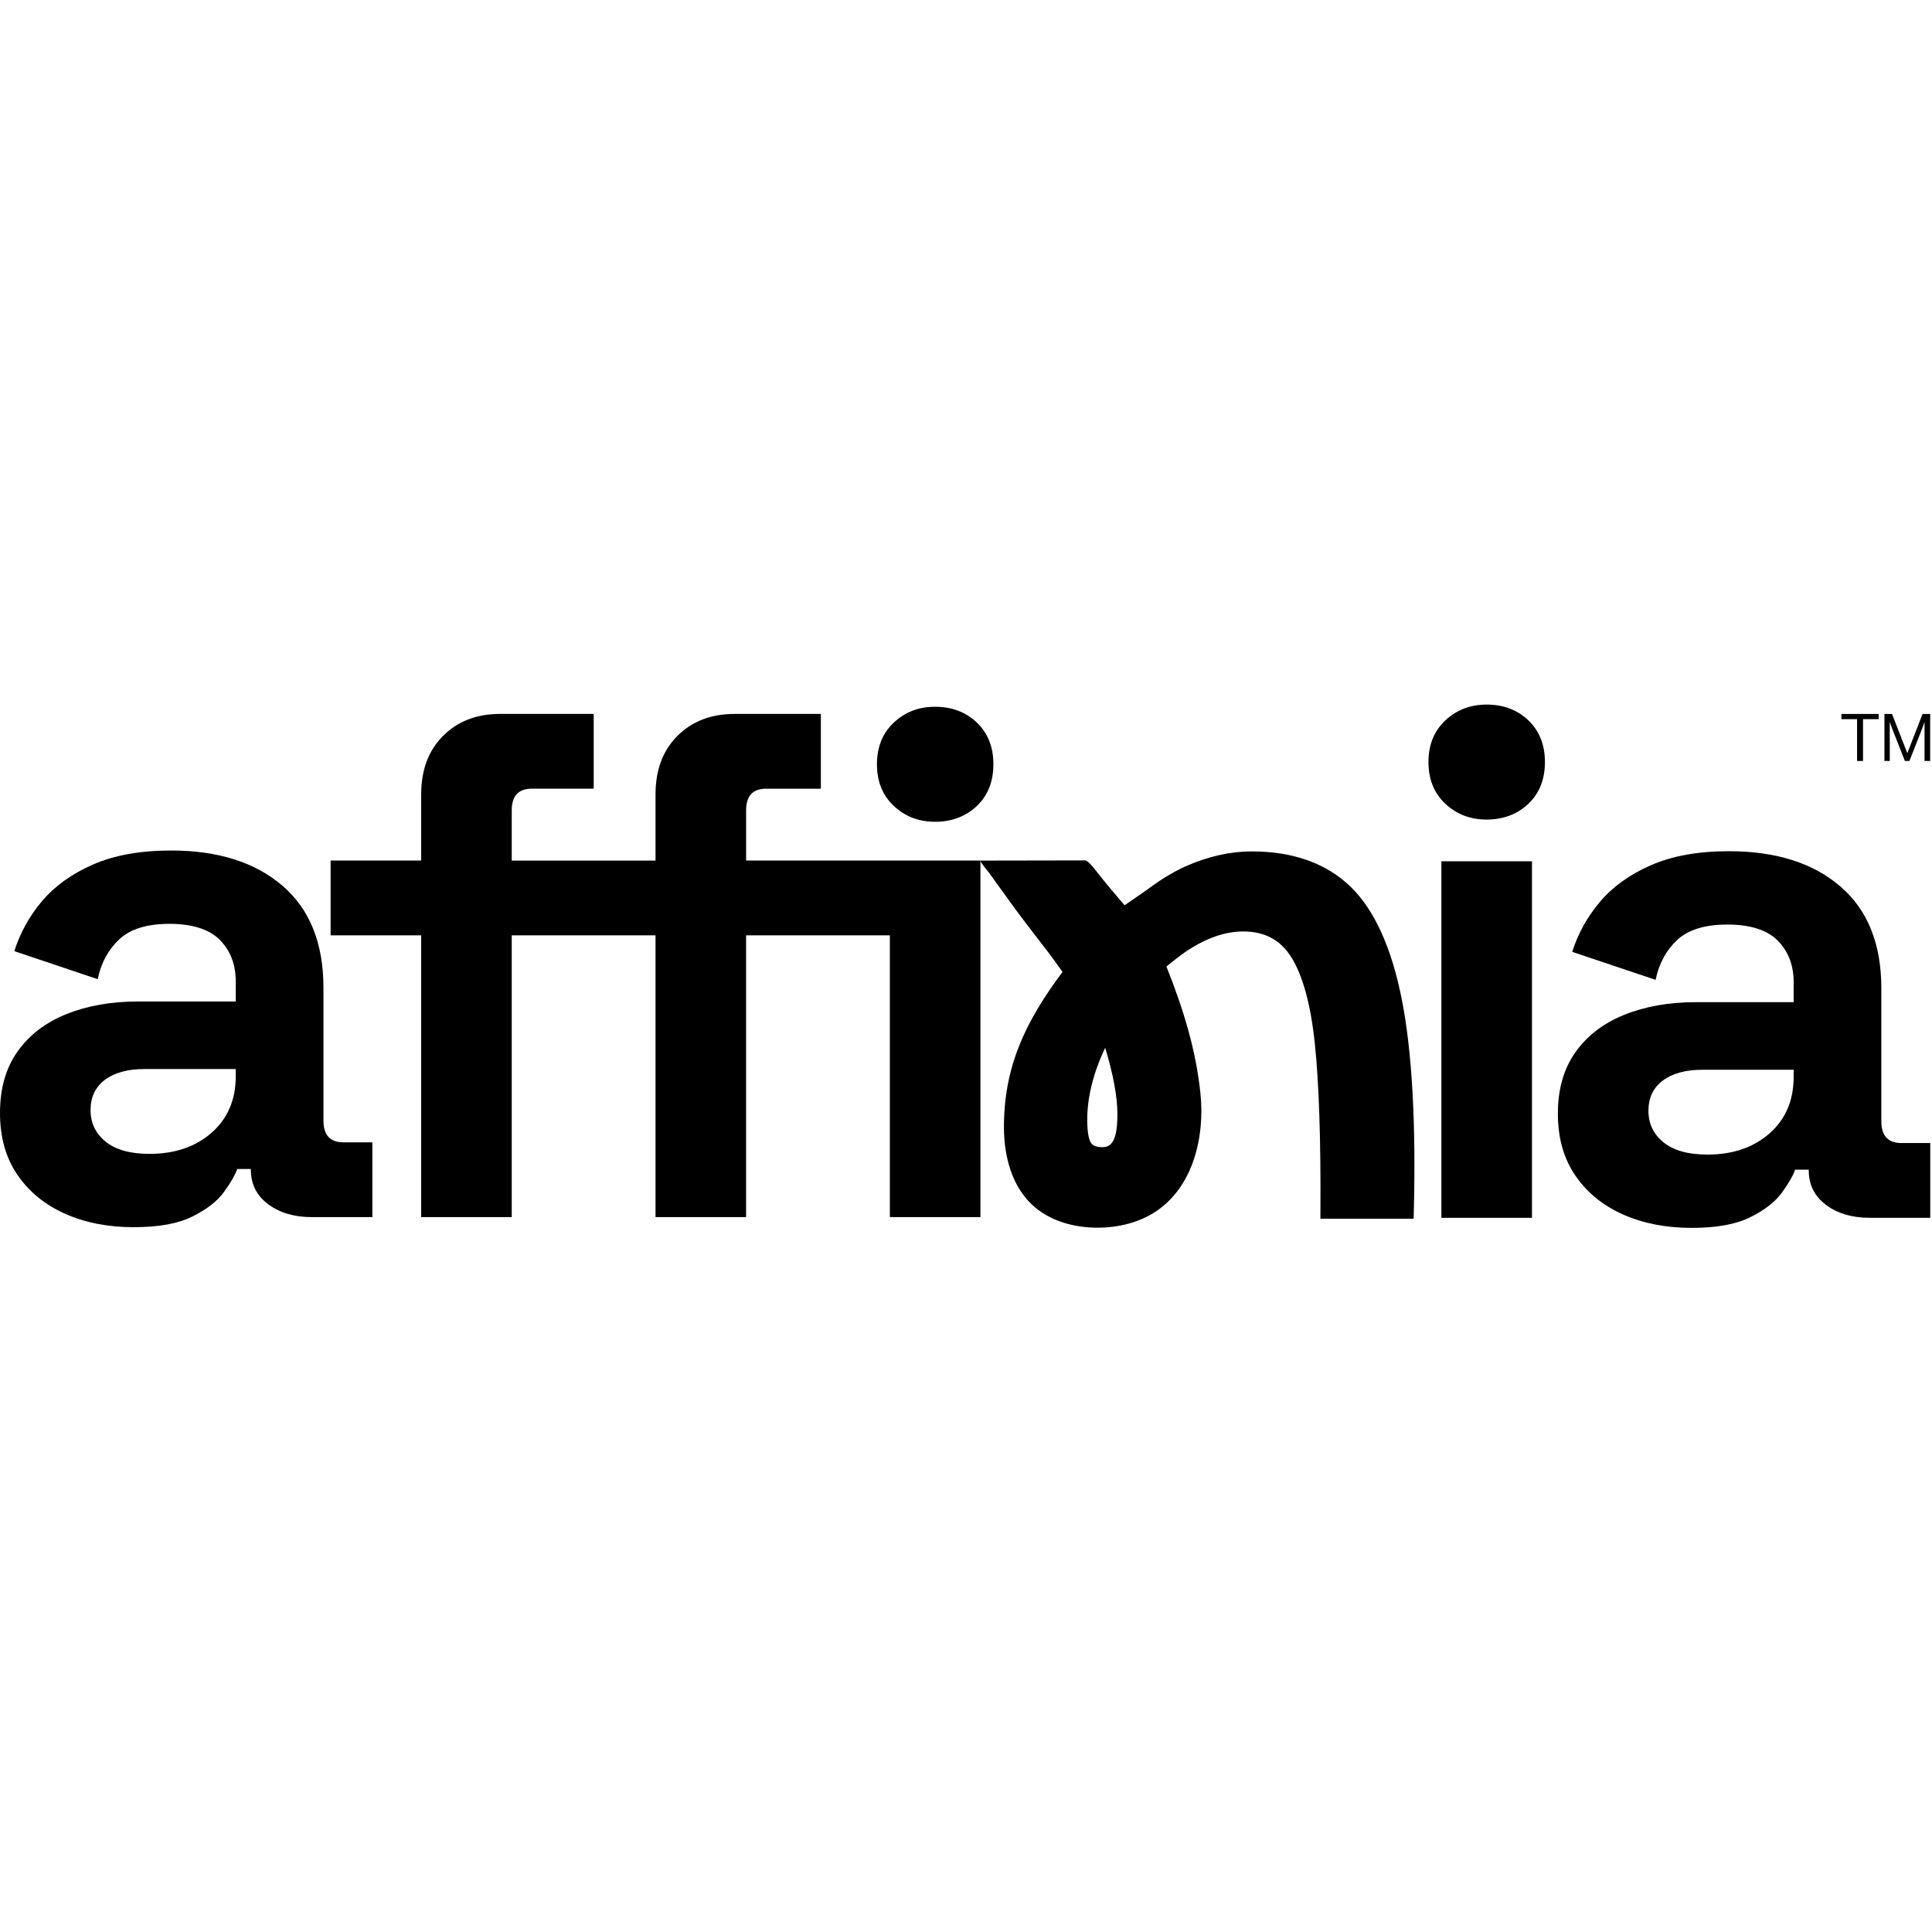 <svg width="206" height="206" viewBox="0 0 206 206" fill="none" xmlns="http://www.w3.org/2000/svg">
<g id="Logo / Black / Conde Nast" clip-path="url(#clip0_21_1342)">
<g id="Affinia Logo_RGB_Black 1">
<g id="Layer_1-2">
<path id="Vector" d="M34.488 119.505V105.326C34.488 100.573 33.031 96.947 30.118 94.442C27.206 91.939 23.244 90.686 18.236 90.686C14.966 90.686 12.192 91.185 9.919 92.18C7.644 93.178 5.831 94.481 4.478 96.088C3.123 97.697 2.14 99.473 1.527 101.416L10.418 104.405C10.776 102.67 11.541 101.252 12.719 100.152C13.895 99.055 15.681 98.506 18.084 98.506C20.487 98.506 22.326 99.081 23.452 100.23C24.575 101.382 25.137 102.85 25.137 104.639V106.784H14.714C11.85 106.784 9.31 107.233 7.089 108.124C4.866 109.02 3.127 110.347 1.876 112.11C0.622 113.873 0 116.057 0 118.664C0 121.27 0.625 123.48 1.876 125.293C3.127 127.108 4.827 128.487 6.974 129.433C9.119 130.379 11.546 130.849 14.255 130.849C16.963 130.849 19.008 130.465 20.539 129.7C22.072 128.934 23.196 128.054 23.911 127.056C24.627 126.059 25.087 125.256 25.291 124.642H26.748V124.718C26.748 126.252 27.36 127.477 28.587 128.396C29.812 129.316 31.372 129.776 33.263 129.776H39.701V121.804H36.635C35.206 121.804 34.49 121.038 34.49 119.503L34.488 119.505ZM25.137 114.753C25.137 117.258 24.28 119.264 22.569 120.771C20.856 122.279 18.646 123.031 15.94 123.031C13.895 123.031 12.337 122.6 11.264 121.728C10.19 120.86 9.655 119.735 9.655 118.356C9.655 116.976 10.167 115.903 11.188 115.137C12.209 114.372 13.615 113.988 15.404 113.988H25.137V114.753Z" fill="black"/>
<path id="Vector_2" d="M79.554 91.761V86.396C79.554 84.863 80.27 84.095 81.699 84.095H87.524V76.123H78.327C75.822 76.123 73.792 76.904 72.233 78.461C70.674 80.02 69.895 82.102 69.895 84.707V91.759H54.565V86.394C54.565 84.861 55.281 84.093 56.712 84.093H63.303V76.121H53.338C50.833 76.121 48.803 76.902 47.246 78.459C45.687 80.018 44.908 82.1 44.908 84.705V91.757H35.251V99.729H44.908V129.773H54.565V99.729H69.895V129.773H79.552V99.729H94.882V129.773H104.539V91.757H79.554V91.761Z" fill="black"/>
<path id="Vector_3" d="M95.305 85.937C96.504 87.06 97.973 87.622 99.712 87.622C101.451 87.622 102.98 87.06 104.158 85.937C105.333 84.813 105.921 83.33 105.921 81.491C105.921 79.652 105.333 78.168 104.158 77.045C102.982 75.924 101.501 75.36 99.712 75.36C97.923 75.36 96.504 75.924 95.305 77.045C94.104 78.171 93.505 79.652 93.505 81.491C93.505 83.33 94.104 84.813 95.305 85.937Z" fill="black"/>
<path id="Vector_4" d="M158.519 75.126C156.782 75.126 155.312 75.69 154.11 76.811C152.911 77.936 152.31 79.418 152.31 81.257C152.31 83.096 152.911 84.579 154.11 85.702C155.309 86.826 156.78 87.387 158.519 87.387C160.258 87.387 161.787 86.826 162.965 85.702C164.14 84.579 164.728 83.096 164.728 81.257C164.728 79.418 164.14 77.936 162.965 76.811C161.789 75.69 160.308 75.126 158.519 75.126Z" fill="black"/>
<path id="Vector_5" d="M163.346 91.835H153.689V129.851H163.346V91.835Z" fill="black"/>
<path id="Vector_6" d="M200.599 119.579V105.4C200.599 100.646 199.142 97.02 196.229 94.516C193.317 92.013 189.355 90.76 184.347 90.76C181.077 90.76 178.303 91.258 176.031 92.254C173.756 93.251 171.943 94.555 170.59 96.162C169.234 97.771 168.252 99.547 167.638 101.49L176.53 104.478C176.887 102.744 177.653 101.325 178.83 100.226C180.006 99.128 181.793 98.58 184.196 98.58C186.599 98.58 188.438 99.154 189.563 100.304C190.686 101.455 191.248 102.924 191.248 104.713V106.857H180.826C177.961 106.857 175.421 107.306 173.201 108.198C170.978 109.093 169.239 110.421 167.987 112.184C166.734 113.947 166.109 116.131 166.109 118.737C166.109 121.344 166.734 123.554 167.987 125.367C169.239 127.182 170.939 128.561 173.086 129.507C175.231 130.452 177.657 130.923 180.366 130.923C183.074 130.923 185.12 130.539 186.651 129.773C188.184 129.008 189.307 128.127 190.023 127.13C190.738 126.132 191.198 125.33 191.402 124.716H192.859V124.792C192.859 126.325 193.471 127.551 194.698 128.47C195.924 129.39 197.483 129.849 199.374 129.849H205.813V121.877H202.746C201.317 121.877 200.601 121.112 200.601 119.577L200.599 119.579ZM191.248 114.829C191.248 117.334 190.391 119.34 188.68 120.847C186.967 122.355 184.757 123.107 182.051 123.107C180.006 123.107 178.449 122.673 177.375 121.804C176.302 120.936 175.766 119.811 175.766 118.431C175.766 117.052 176.278 115.979 177.299 115.213C178.321 114.448 179.726 114.064 181.515 114.064H191.248V114.829Z" fill="black"/>
<path id="Vector_7" d="M198.012 81.139H198.643V76.681H200.311V76.126H196.344V76.681H198.012V81.139Z" fill="black"/>
<path id="Vector_8" d="M204.991 76.126L203.377 80.289H203.362L201.736 76.126H200.929V81.139H201.497V77.017H201.512C201.512 77.017 201.638 77.396 201.736 77.648L203.108 81.139H203.592L204.967 77.648C205.058 77.409 205.19 77.017 205.19 77.017H205.203V81.139H205.806V76.126H204.986H204.991Z" fill="black"/>
<path id="Vector_9" d="M143.991 94.535C141.406 92.046 137.869 90.783 133.486 90.783C131.155 90.783 128.787 91.319 126.401 92.38C126.263 92.445 126.115 92.505 125.978 92.573C124.875 93.115 123.825 93.759 122.832 94.485C121.886 95.177 121.045 95.745 119.906 96.526C118.412 94.769 118.158 94.494 116.66 92.594C116.413 92.28 116.116 91.957 115.877 91.805C115.716 91.705 115.628 91.746 115.359 91.742L104.544 91.761C104.496 91.924 105.337 92.894 105.437 93.03C108.261 96.949 108.332 97.057 109.725 98.881C112.451 102.451 111.351 100.928 113.292 103.633C109.347 108.911 106.986 113.784 107.048 120.372C107.077 123.315 107.883 126.412 110.024 128.435C111.874 130.183 114.509 130.912 117.055 130.903C119.249 130.895 121.479 130.361 123.298 129.136C127.186 126.518 128.483 121.275 128 116.612C127.516 111.952 126.195 107.636 124.369 103.051C125.026 102.527 125.707 101.978 126.399 101.494C128.535 100.048 130.602 99.317 132.556 99.317C134.846 99.317 136.525 100.217 137.687 102.067C138.91 104.012 139.754 107.102 140.192 111.255C140.639 115.497 140.838 121.556 140.79 129.27L140.786 129.945H150.731L150.747 129.292C150.987 119.791 150.564 112.181 149.489 106.675C148.398 101.076 146.546 96.992 143.989 94.533H143.993L143.991 94.535ZM118.668 121.684C118.408 122.125 118.059 122.318 117.534 122.318C116.619 122.318 116.395 121.964 116.322 121.845C116.142 121.563 115.927 120.915 115.927 119.425C115.927 116.978 116.571 114.391 117.842 111.722C118.707 114.593 119.145 116.965 119.145 118.785C119.145 120.604 118.885 121.316 118.668 121.682V121.684Z" fill="black"/>
</g>
</g>
</g>
<defs>
<clipPath id="clip0_21_1342">
<rect width="206" height="206" fill="white"/>
</clipPath>
</defs>
</svg>
